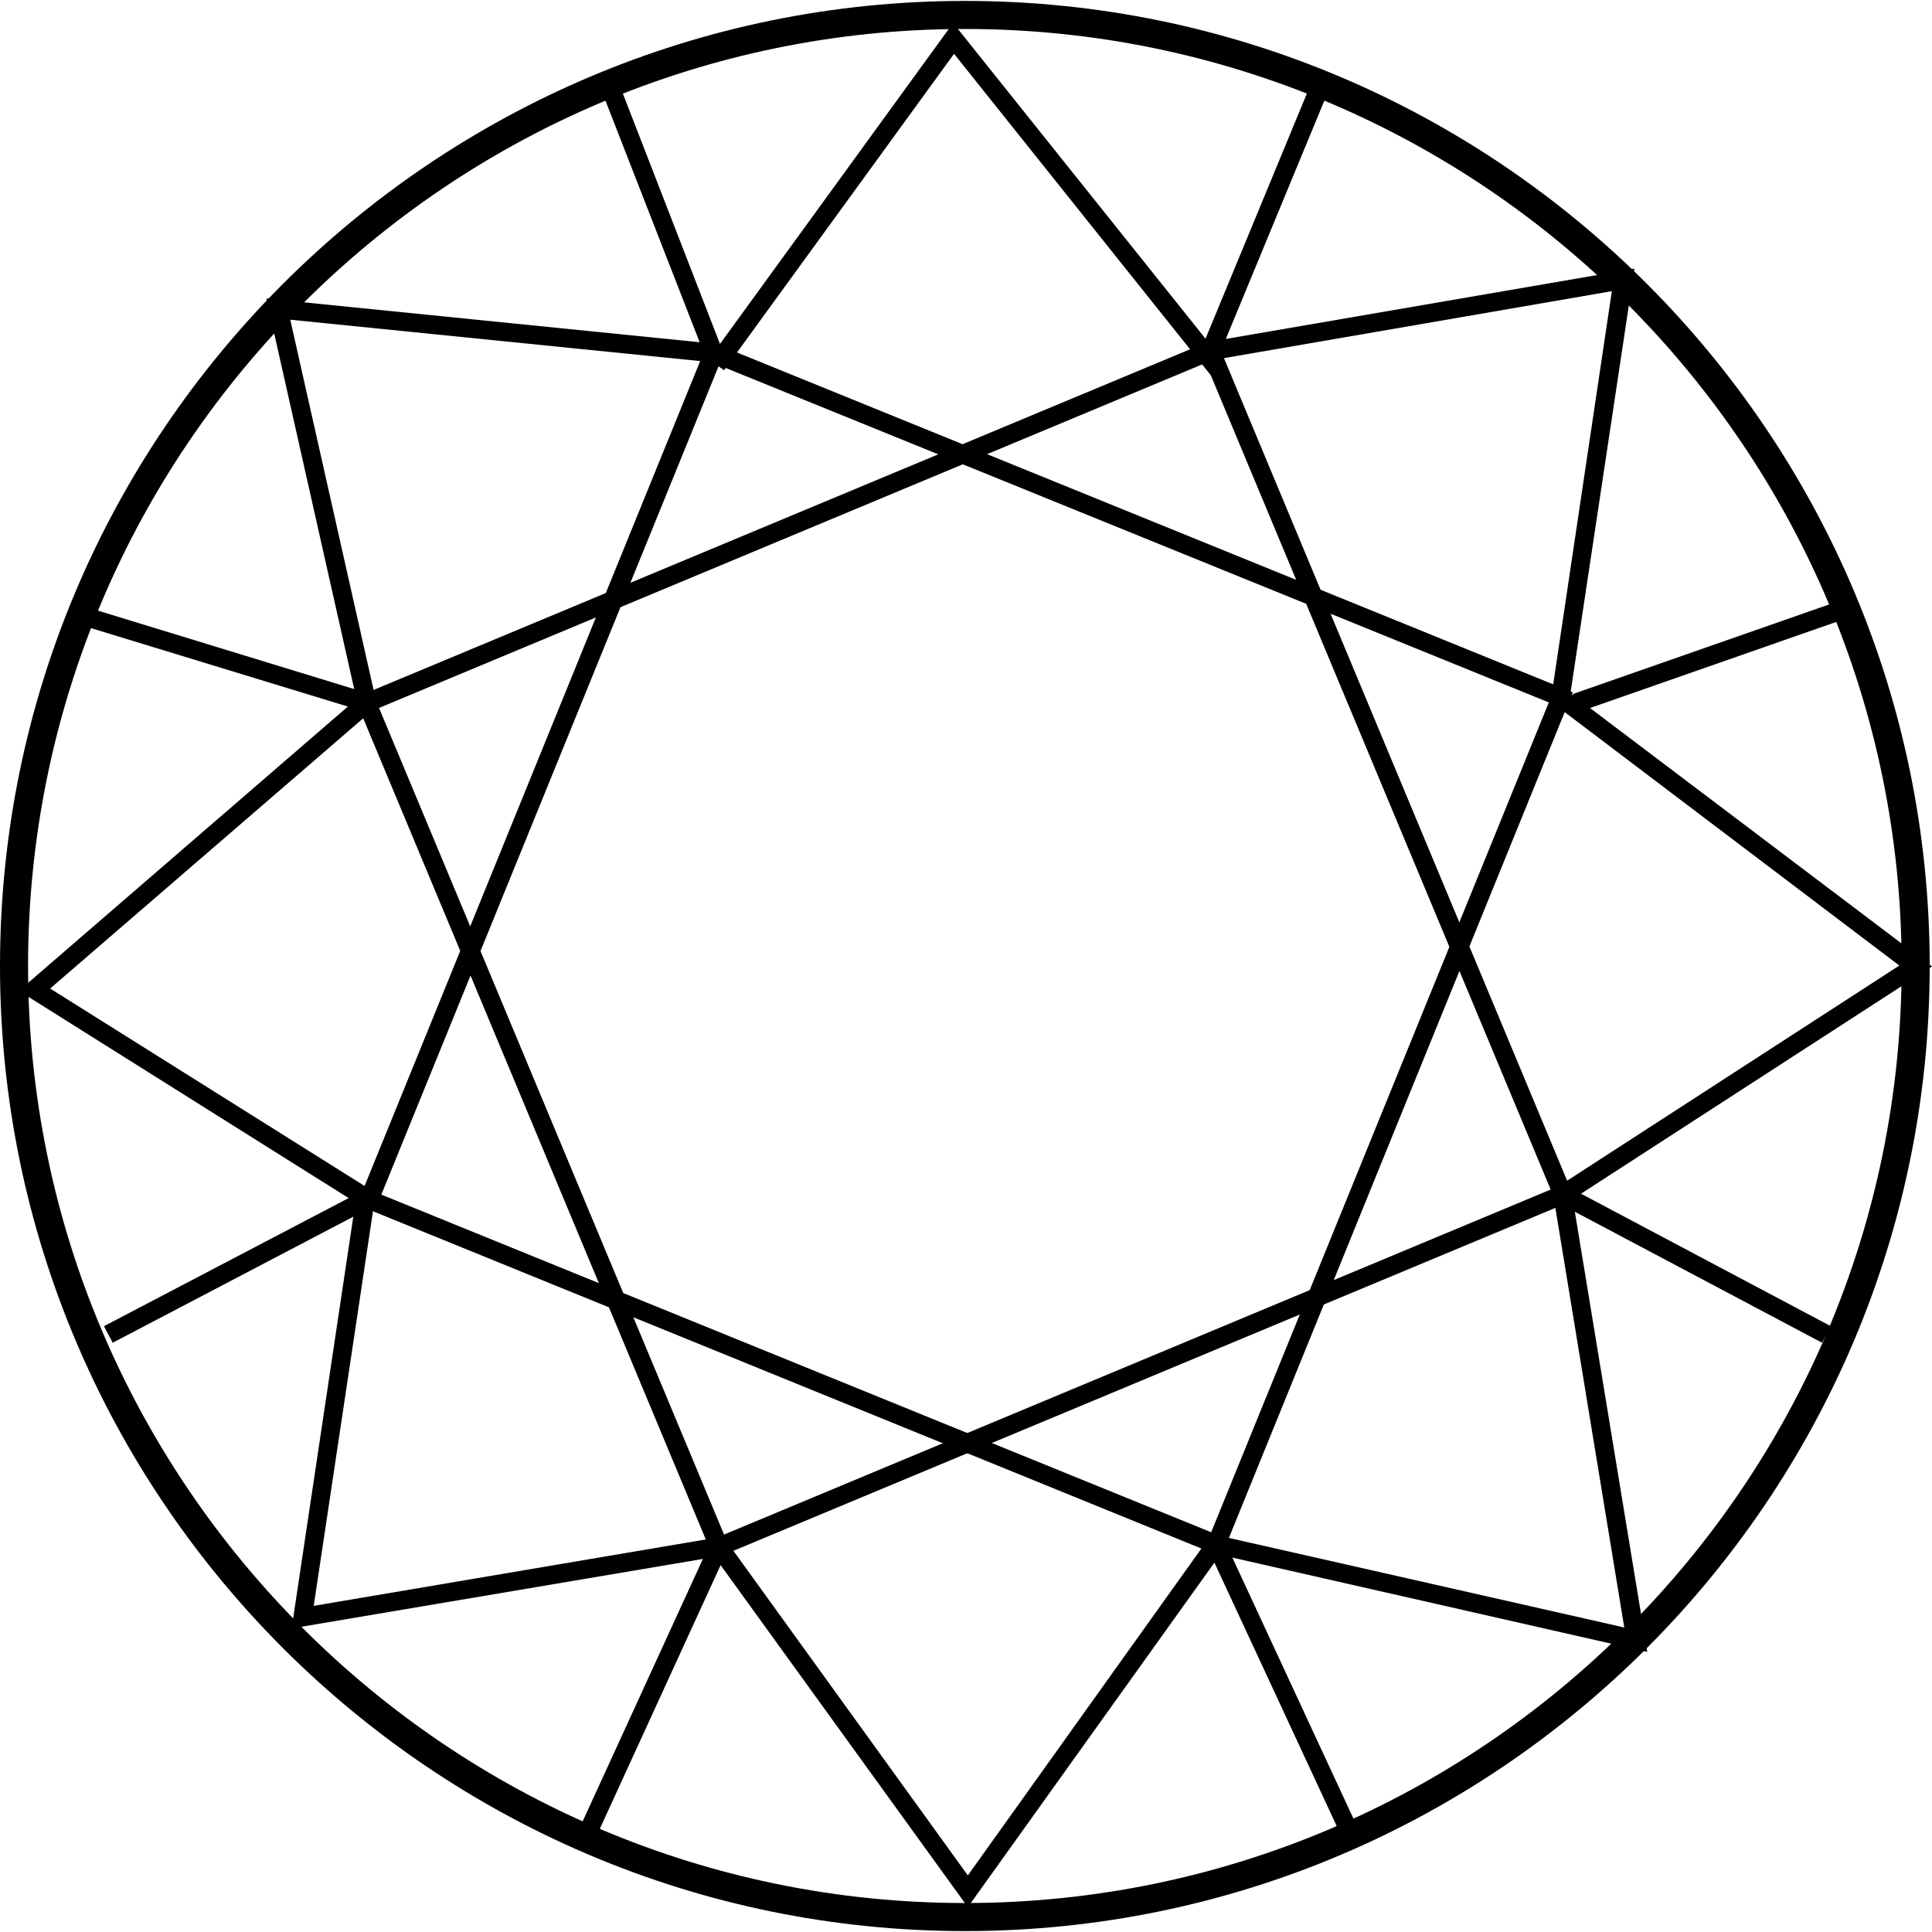 <?xml version="1.0" encoding="UTF-8"?>
<svg xmlns="http://www.w3.org/2000/svg" xmlns:xlink="http://www.w3.org/1999/xlink" version="1.1" id="Layer_1" x="0px" y="0px" viewBox="0 0 42 42" style="enable-background:new 0 0 42 42;" xml:space="preserve">
<style type="text/css">
	.st0{fill:none;stroke:#000000;stroke-width:3;stroke-miterlimit:10;}
	.st1{fill:none;stroke:#000000;stroke-width:2;stroke-miterlimit:10;}
	.st2{fill:none;stroke:#000000;stroke-width:4;stroke-miterlimit:10;}
	.st3{stroke:#000000;stroke-width:2;stroke-miterlimit:10;}
	.st4{fill:none;stroke:#E5E0E5;stroke-width:15;stroke-miterlimit:10;}
	.st5{fill:#E5E0E5;}
	.st6{fill:none;stroke:#FDBE10;stroke-width:15;stroke-miterlimit:10;}
	.st7{fill:#FDBE10;}
	.st8{fill:none;stroke:#E0BDB7;stroke-width:15;stroke-miterlimit:10;}
	.st9{fill:#E0BDB7;}
	.st10{fill:none;stroke:#231F20;stroke-width:5;stroke-miterlimit:10;}
</style>
<g>
	<g>
		<path d="M20.98,41.98C9.41,41.98,0,32.57,0,21S9.41,0.02,20.98,0.02S41.95,9.43,41.95,21S32.54,41.98,20.98,41.98z M20.98,0.63    C9.74,0.63,0.61,9.77,0.61,21s9.14,20.37,20.37,20.37S41.34,32.23,41.34,21S32.21,0.63,20.98,0.63z"></path>
	</g>
	<g>
		<path d="M15.52,33.89L7.71,15.17l18.72-7.81l7.81,18.72L15.52,33.89z M8.24,15.39l7.5,17.97l17.97-7.5l-7.5-17.97L8.24,15.39z"></path>
	</g>
	<g>
		<path d="M26.55,33.84L7.76,26.19L15.4,7.41l18.79,7.64L26.55,33.84z M8.29,25.97l18.04,7.34l7.34-18.04L15.63,7.94L8.29,25.97z"></path>
	</g>
	<g>
		<polygon points="39.61,29.19 33.57,25.99 41.29,20.99 33.71,15.25 35.04,6.33 26.35,7.83 26.29,7.43 35.53,5.84 34.14,15.07     42,21.01 34.37,25.95 39.8,28.83   "></polygon>
	</g>
	<g>
		<polygon points="8.25,15.57 1.7,13.57 1.82,13.18 7.7,14.98 5.79,6.49 15.21,7.44 13.05,1.9 13.43,1.75 15.82,7.91 6.31,6.95       "></polygon>
	</g>
	<g>
		<polygon points="26.34,8.18 20.74,1.17 15.74,8.05 15.41,7.81 20.72,0.5 26.66,7.93   "></polygon>
	</g>
	<g>
		<rect x="24.38" y="4.52" transform="matrix(0.382 -0.924 0.924 0.382 12.639 28.353)" width="6.27" height="0.41"></rect>
	</g>
	<g>
		<rect x="34.08" y="14.05" transform="matrix(0.944 -0.33 0.33 0.944 -2.619 13.072)" width="6.22" height="0.41"></rect>
	</g>
	<g>
		<polygon points="7.92,26.26 0.41,21.54 7.84,15.12 8.11,15.43 1.09,21.49 8.13,25.91   "></polygon>
	</g>
	<g>
		<polygon points="12.91,40.04 12.54,39.87 15.28,33.89 6.34,35.4 7.68,26.45 2.45,29.19 2.26,28.83 8.2,25.72 6.82,34.91     15.97,33.36   "></polygon>
	</g>
	<g>
		<polygon points="35.81,35.91 26.39,33.77 26.48,33.38 35.31,35.38 33.77,26 34.17,25.94   "></polygon>
	</g>
	<g>
		<polygon points="21.04,41.46 15.46,33.74 15.79,33.5 21.04,40.77 26.47,33.17 29.55,39.81 29.19,39.98 26.4,33.97   "></polygon>
	</g>
</g>
</svg>
